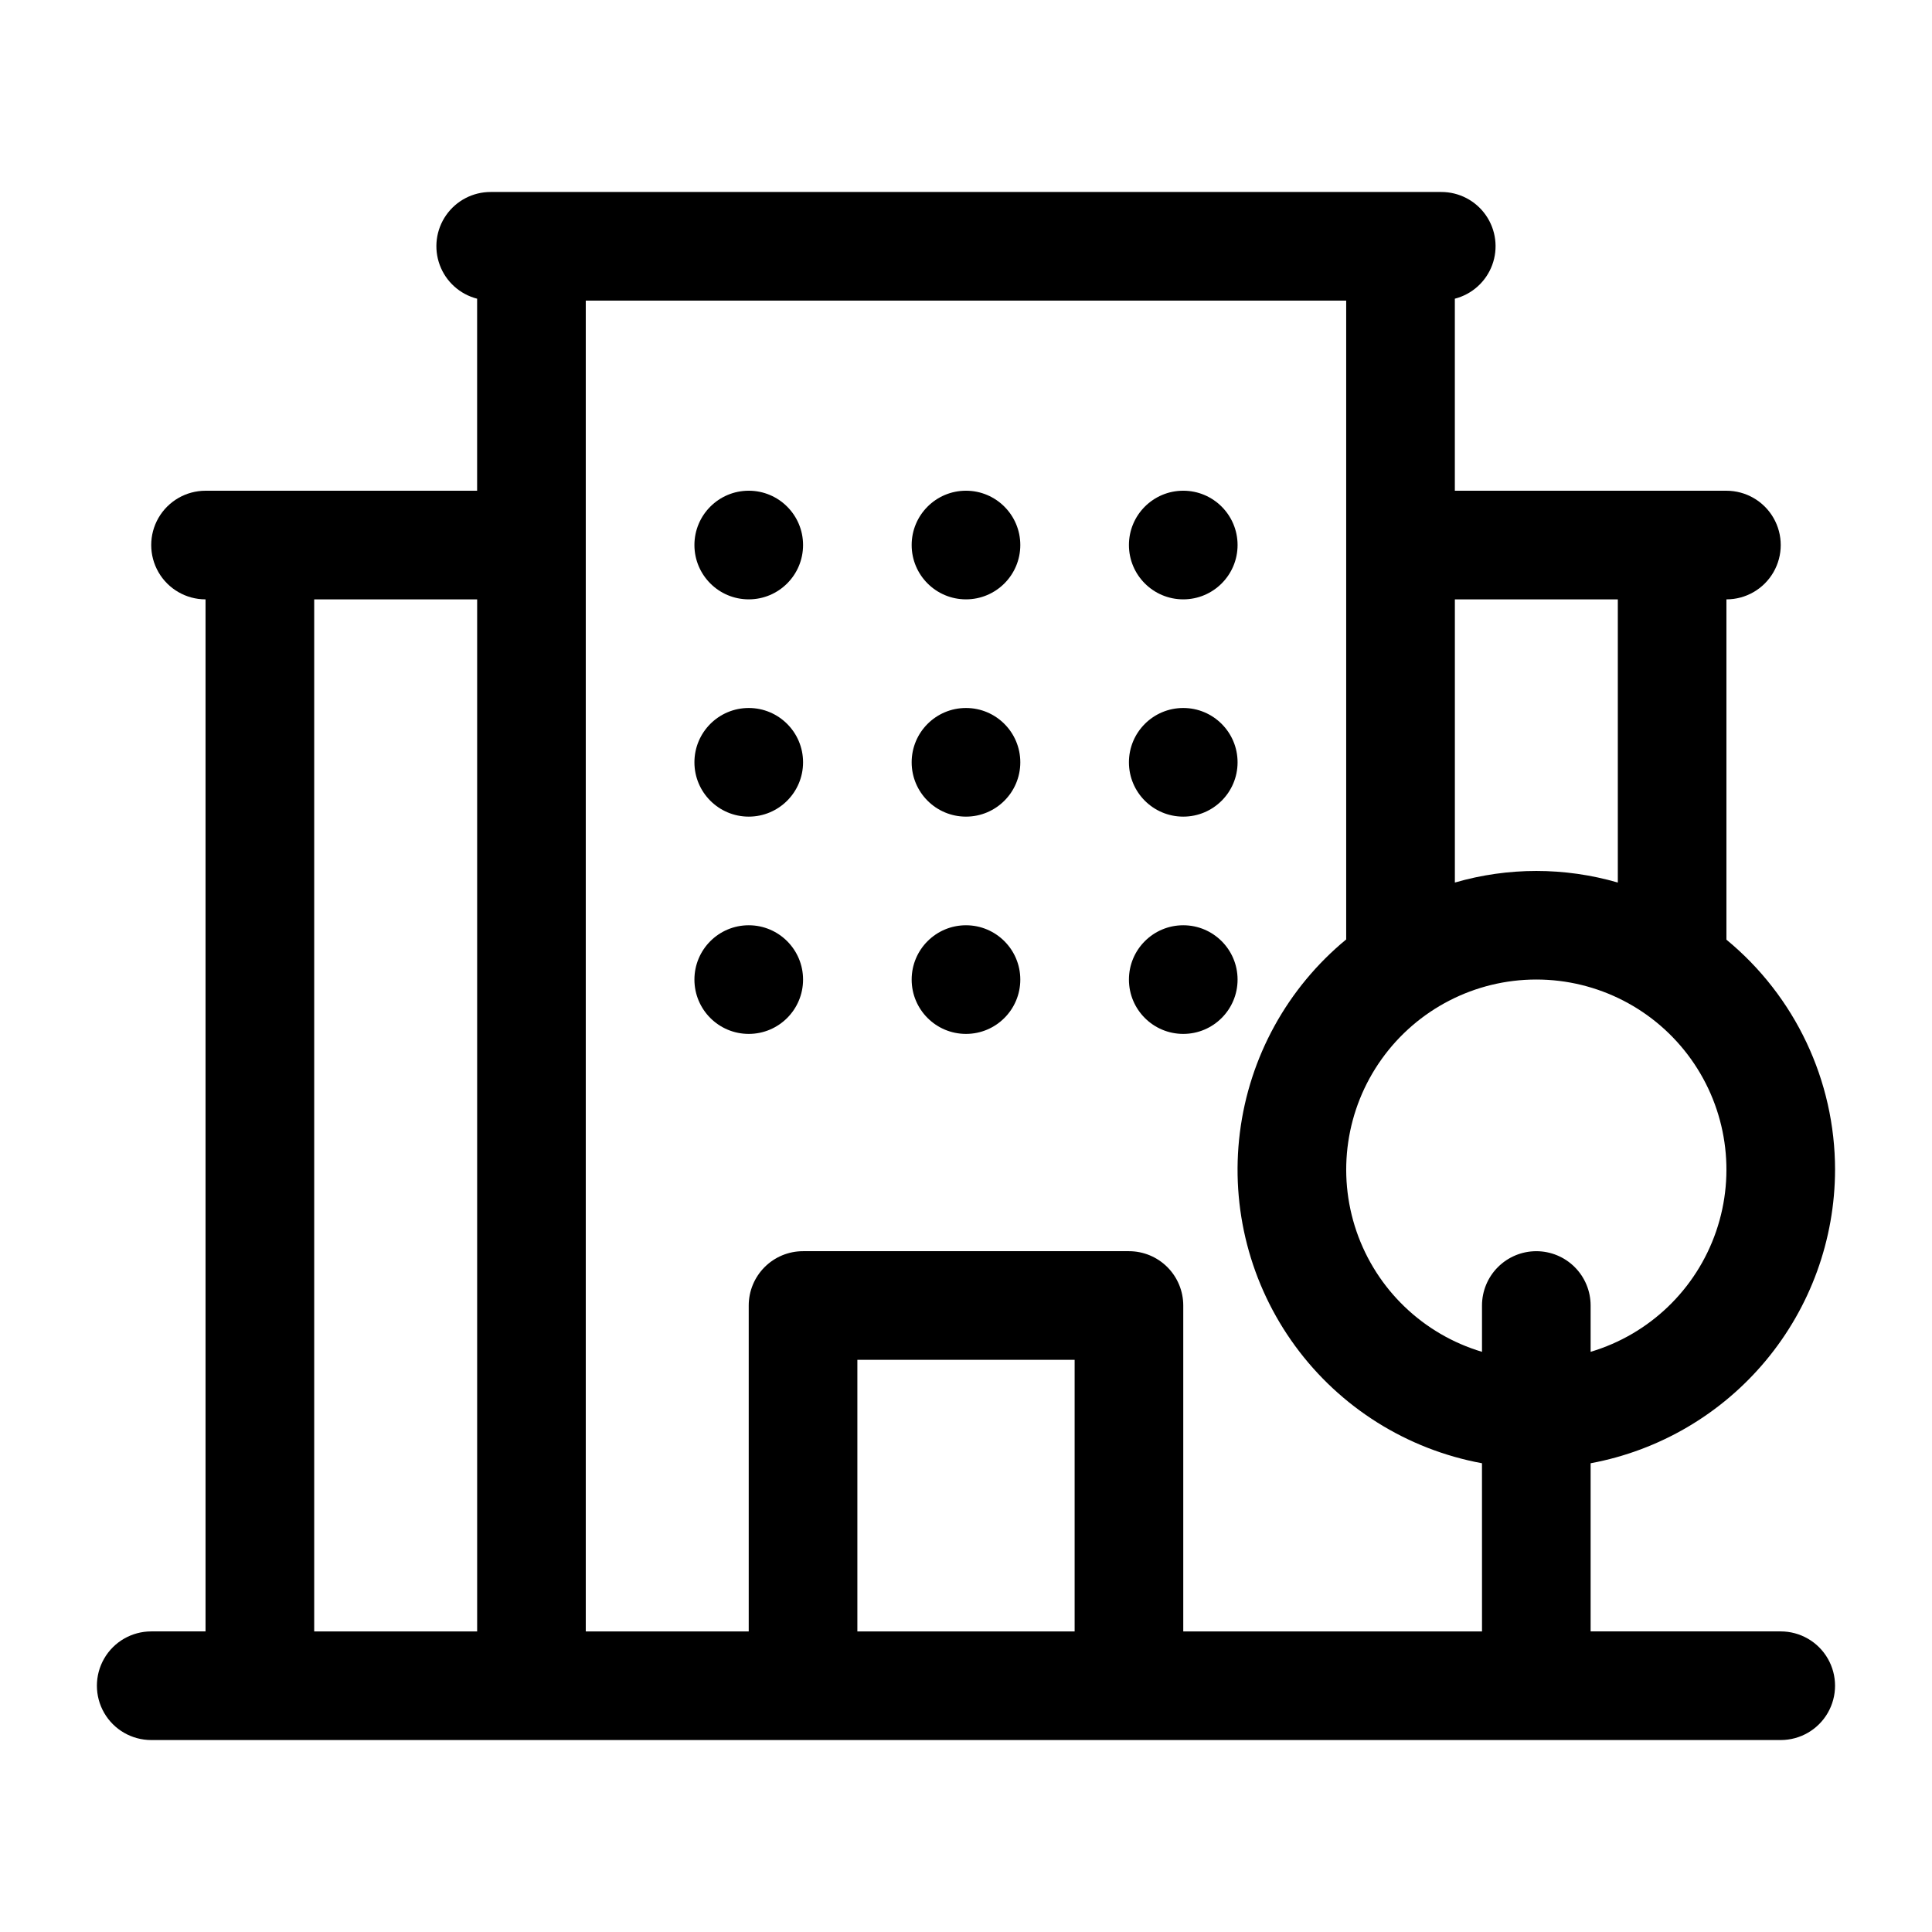 <?xml version="1.0" encoding="UTF-8"?>
<!-- The Best Svg Icon site in the world: iconSvg.co, Visit us! https://iconsvg.co -->
<svg fill="#000000" width="800px" height="800px" version="1.1" viewBox="144 144 512 512" xmlns="http://www.w3.org/2000/svg">
 <g>
  <path d="m356.82 346.02c0 7.949-6.445 14.395-14.395 14.395-7.953 0-14.395-6.445-14.395-14.395s6.441-14.395 14.395-14.395c7.949 0 14.395 6.445 14.395 14.395"/>
  <path d="m356.82 288.44c0 7.949-6.445 14.395-14.395 14.395-7.953 0-14.395-6.445-14.395-14.395 0-7.949 6.441-14.395 14.395-14.395 7.949 0 14.395 6.445 14.395 14.395"/>
  <path d="m356.82 403.6c0 7.949-6.445 14.395-14.395 14.395-7.953 0-14.395-6.445-14.395-14.395 0-7.949 6.441-14.395 14.395-14.395 7.949 0 14.395 6.445 14.395 14.395"/>
  <path d="m414.39 288.44c0 7.949-6.445 14.395-14.395 14.395-7.953 0-14.395-6.445-14.395-14.395 0-7.949 6.441-14.395 14.395-14.395 7.949 0 14.395 6.445 14.395 14.395"/>
  <path d="m414.39 346.02c0 7.949-6.445 14.395-14.395 14.395-7.953 0-14.395-6.445-14.395-14.395s6.441-14.395 14.395-14.395c7.949 0 14.395 6.445 14.395 14.395"/>
  <path d="m414.39 403.6c0 7.949-6.445 14.395-14.395 14.395-7.953 0-14.395-6.445-14.395-14.395 0-7.949 6.441-14.395 14.395-14.395 7.949 0 14.395 6.445 14.395 14.395"/>
  <path d="m471.97 403.6c0 7.949-6.445 14.395-14.395 14.395-7.953 0-14.395-6.445-14.395-14.395 0-7.949 6.441-14.395 14.395-14.395 7.949 0 14.395 6.445 14.395 14.395"/>
  <path d="m471.97 346.02c0 7.949-6.445 14.395-14.395 14.395-7.953 0-14.395-6.445-14.395-14.395s6.441-14.395 14.395-14.395c7.949 0 14.395 6.445 14.395 14.395"/>
  <path d="m471.97 288.44c0 7.949-6.445 14.395-14.395 14.395-7.953 0-14.395-6.445-14.395-14.395 0-7.949 6.441-14.395 14.395-14.395 7.949 0 14.395 6.445 14.395 14.395"/>
  <path d="m630.31 453.98c-0.008-23.598-10.57-45.957-28.789-60.957v-90.184c5.141 0 9.895-2.746 12.465-7.199 2.57-4.453 2.57-9.941 0-14.395-2.57-4.453-7.324-7.195-12.465-7.195h-71.973v-50.891c4.559-1.172 8.258-4.5 9.895-8.914 1.641-4.414 1.012-9.352-1.68-13.215-2.691-3.863-7.106-6.16-11.816-6.152h-251.91 0.004c-4.711-0.008-9.125 2.289-11.816 6.152-2.691 3.863-3.32 8.801-1.68 13.215 1.637 4.414 5.336 7.742 9.898 8.914v50.891h-71.973c-5.144 0-9.898 2.742-12.469 7.195-2.57 4.453-2.57 9.941 0 14.395 2.57 4.453 7.324 7.199 12.469 7.199v273.5h-14.395c-5.144 0-9.898 2.742-12.469 7.195-2.57 4.457-2.57 9.941 0 14.395 2.57 4.457 7.324 7.199 12.469 7.199h431.84c5.141 0 9.895-2.742 12.465-7.199 2.57-4.453 2.57-9.938 0-14.395-2.57-4.453-7.324-7.195-12.465-7.195h-50.383v-44.559c18.176-3.379 34.598-13.004 46.426-27.207 11.832-14.207 18.32-32.102 18.352-50.59zm-359.86 122.36h-43.184v-273.5h43.184zm302.29-273.5v75.043c-14.105-4.094-29.082-4.094-43.184 0v-75.043zm-143.95 273.5h-57.578v-71.973h57.578zm107.96 0h-79.172v-86.367c0-3.816-1.52-7.481-4.219-10.18-2.699-2.699-6.359-4.215-10.176-4.215h-86.367c-3.82 0-7.481 1.516-10.18 4.215-2.699 2.699-4.215 6.363-4.215 10.18v86.367h-43.184v-352.67h201.52v169.29c-15.582 12.84-25.664 31.156-28.176 51.191-2.512 20.035 2.734 40.273 14.664 56.566 11.93 16.293 29.637 27.402 49.496 31.059zm14.395-100.76h-0.004c-3.816 0-7.477 1.516-10.176 4.215-2.703 2.699-4.219 6.363-4.219 10.18v12.273c-15.594-4.652-27.98-16.543-33.262-31.938-5.277-15.391-2.797-32.383 6.66-45.625 9.457-13.242 24.727-21.102 40.996-21.102 16.273 0 31.543 7.859 41 21.102 9.457 13.242 11.938 30.234 6.656 45.625-5.281 15.395-17.668 27.285-33.262 31.938v-12.273c0-3.816-1.516-7.481-4.215-10.18-2.699-2.699-6.359-4.215-10.18-4.215z"/>
 </g>
</svg>